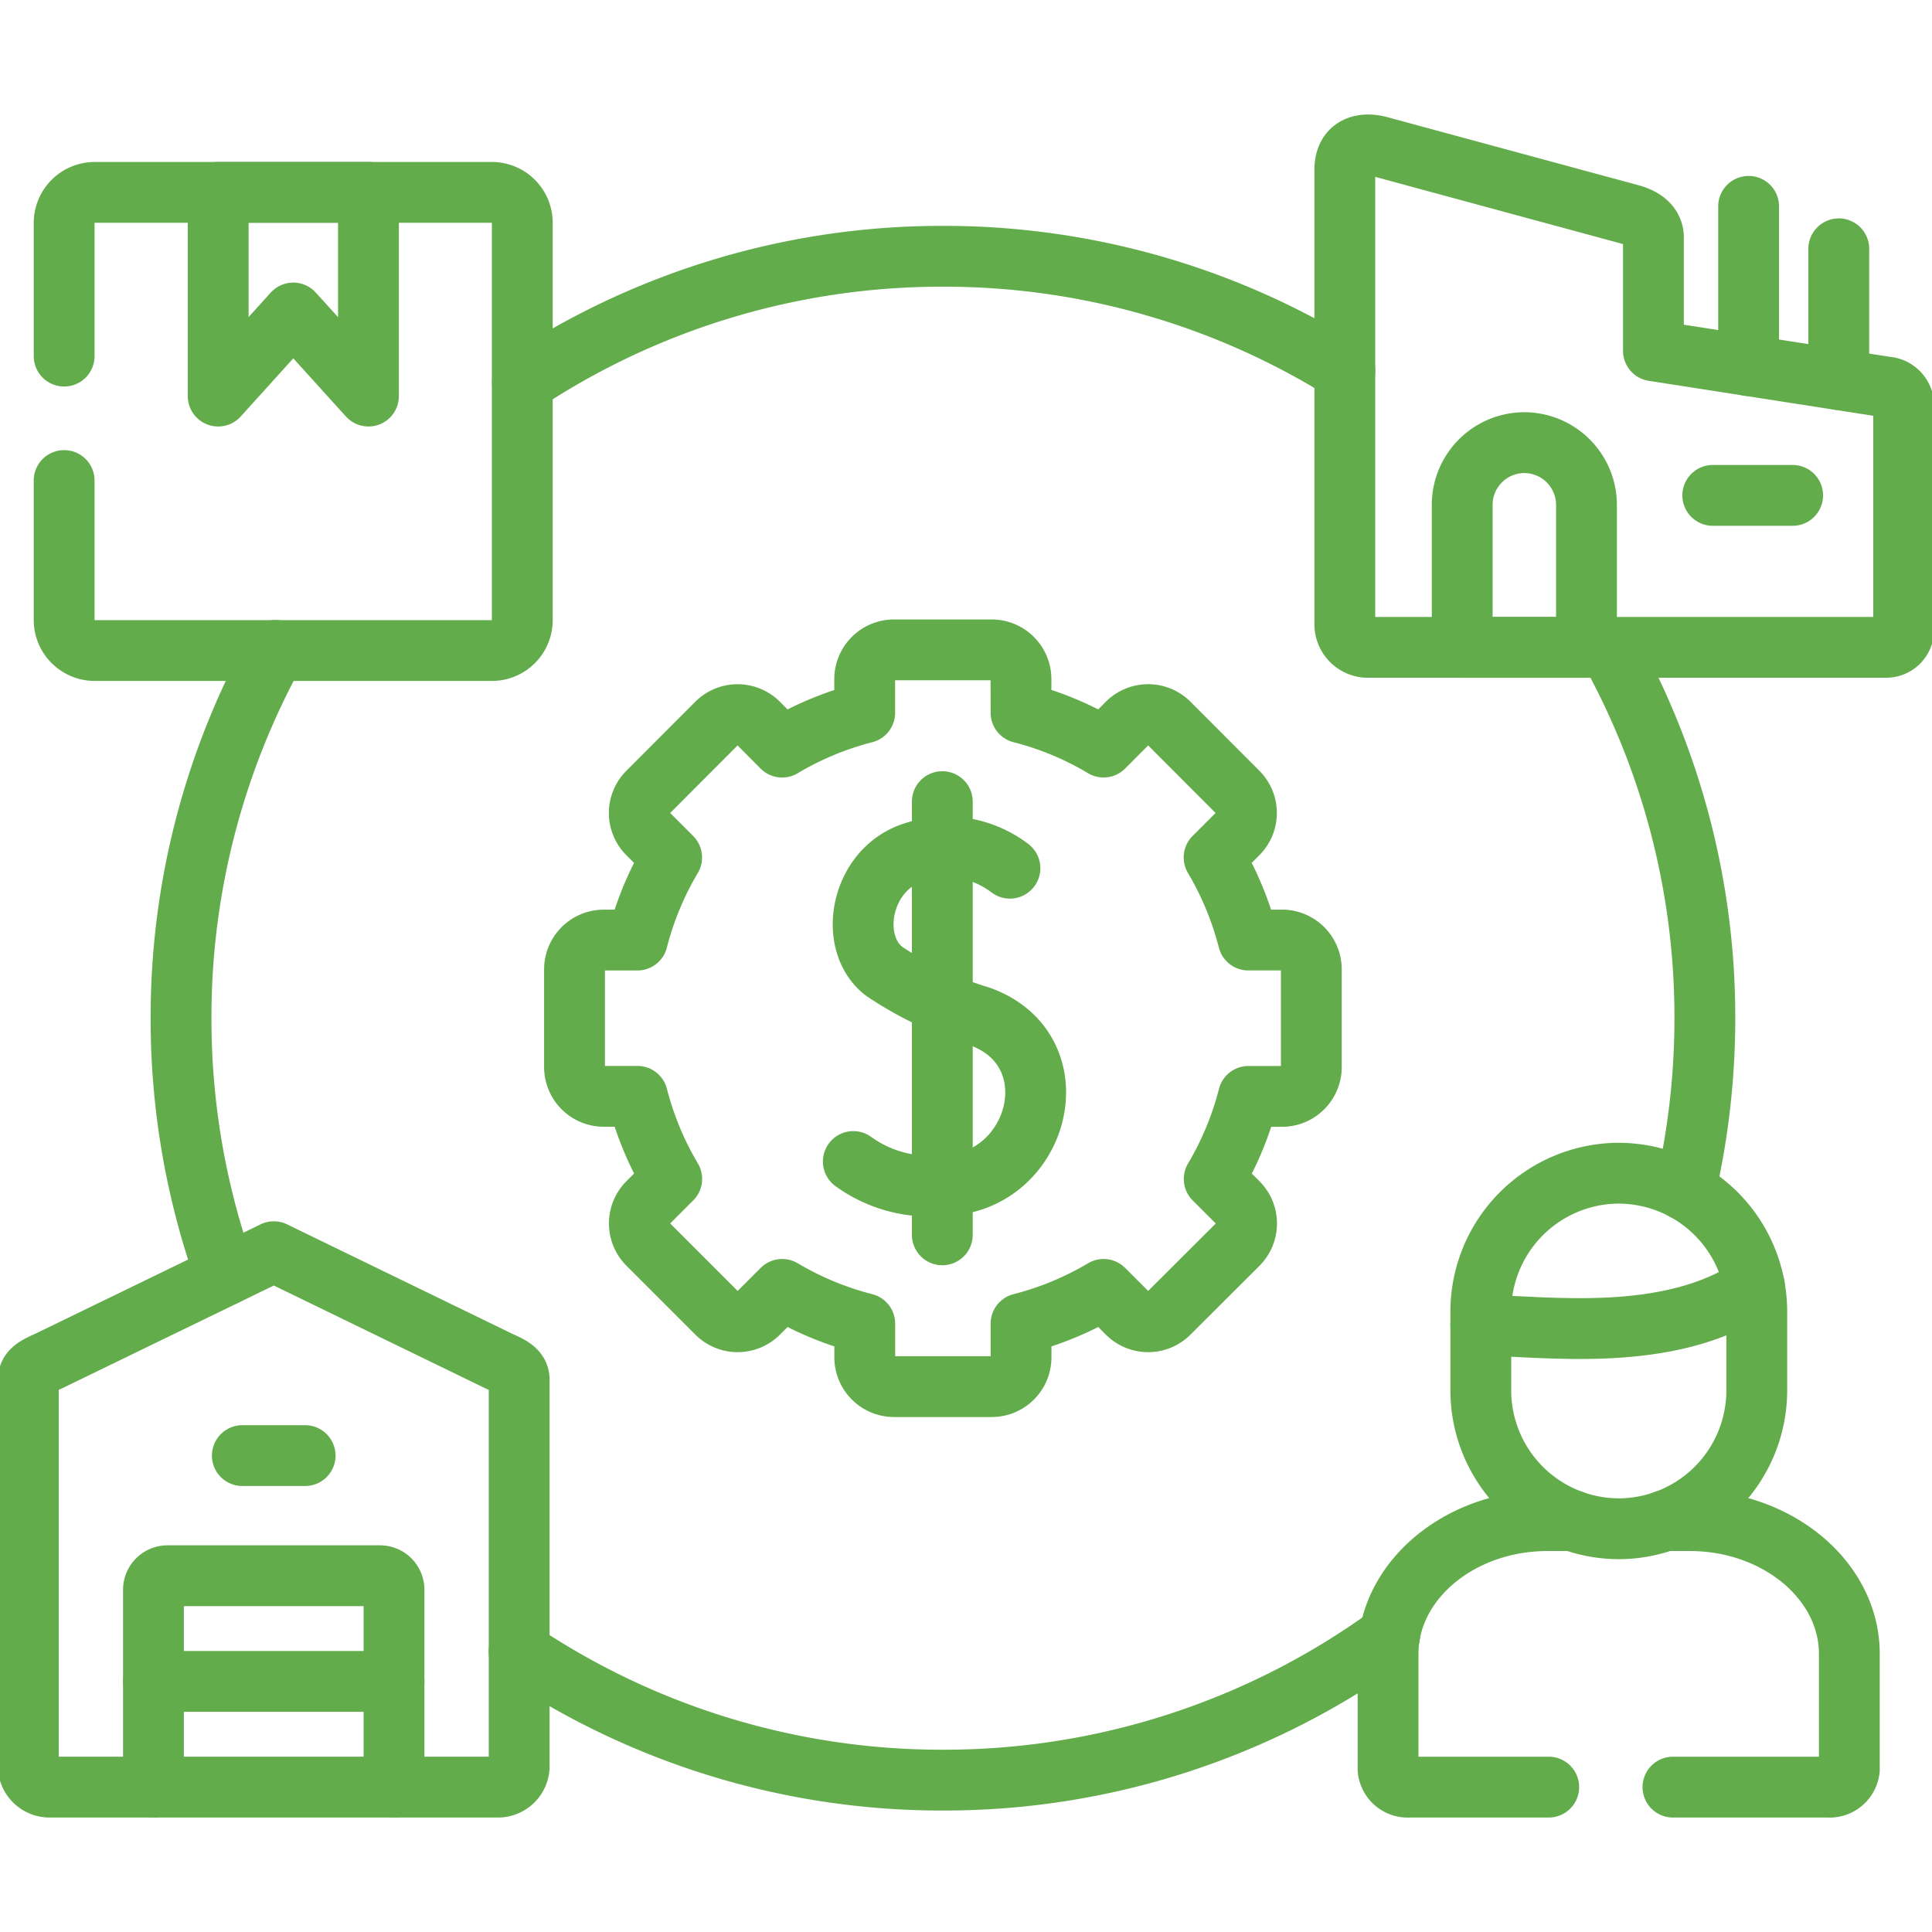<svg xmlns="http://www.w3.org/2000/svg" xmlns:xlink="http://www.w3.org/1999/xlink" width="63.528" height="63.528" viewBox="0 0 63.528 63.528"><defs><clipPath id="clip-path"><path id="path21" d="M0-682.665H63.528v63.528H0Z" transform="translate(0 682.665)" fill="#63ac4c"></path></clipPath></defs><g id="Manufacturing" transform="translate(0 682.665)"><g id="g17" transform="translate(0 -682.665)"><g id="g19" clip-path="url(#clip-path)"><g id="g25" transform="translate(0.931 41.159)"><path id="path27" d="M-7.164-34.725.173-38.288l7.333,3.563c.352.172.735.288.735.644v12.757a.7.7,0,0,1-.735.64H-7.164a.7.7,0,0,1-.735-.64V-34.081C-7.9-34.437-7.515-34.553-7.164-34.725Z" transform="translate(7.899 38.288)" fill="none" stroke="#63ac4c" stroke-linecap="round" stroke-linejoin="round" stroke-width="2"></path></g><g id="g29" transform="translate(5.046 51.813)"><path id="path31" d="M0-67.735v-6.489a.463.463,0,0,1,.464-.461H7.446a.463.463,0,0,1,.464.461v6.489" transform="translate(0 74.685)" fill="none" stroke="#63ac4c" stroke-linecap="round" stroke-linejoin="round" stroke-width="2"></path></g><g id="g33" transform="translate(5.046 55.288)"><path id="path35" d="M-77.091,0H-85" transform="translate(85.001)" fill="none" stroke="#63ac4c" stroke-linecap="round" stroke-linejoin="round" stroke-width="2"></path></g><g id="g37" transform="translate(7.969 47.863)"><path id="path39" d="M-20.121,0h-2.065" transform="translate(22.185)" fill="none" stroke="#63ac4c" stroke-linecap="round" stroke-linejoin="round" stroke-width="2"></path></g><g id="g41" transform="translate(48.691 38.577)"><path id="path43" d="M-88.437-44.226v2.617a4.553,4.553,0,0,1-4.537,4.537,4.551,4.551,0,0,1-4.537-4.537v-2.617a4.553,4.553,0,0,1,4.456-4.537A4.552,4.552,0,0,1-88.437-44.226Z" transform="translate(97.512 48.764)" fill="none" stroke="#63ac4c" stroke-linecap="round" stroke-linejoin="round" stroke-width="2"></path></g><g id="g45" transform="translate(45.645 50.006)"><path id="path47" d="M-51.451-85.354h-4.583a.65.65,0,0,1-.7-.584v-3.8c0-2.409,2.357-4.379,5.241-4.379h.827m3.032,0h.827c2.881,0,5.241,1.97,5.241,4.379v3.8a.651.651,0,0,1-.7.584h-5.1" transform="translate(56.731 94.112)" fill="none" stroke="#63ac4c" stroke-linecap="round" stroke-linejoin="round" stroke-width="2"></path></g><g id="g49" transform="translate(5.953 8.427)"><path id="path51" d="M-457.476-125.324a24.929,24.929,0,0,1,3.166,12.194,25.216,25.216,0,0,1-.644,5.663m-38.239-26.559a24.94,24.94,0,0,1,13.83-4.158,24.922,24.922,0,0,1,13.214,3.767m-36.807,29.735a25,25,0,0,1-1.46-8.449,24.939,24.939,0,0,1,3.106-12.092m36.635,32.387a24.927,24.927,0,0,1-14.688,4.759A24.93,24.93,0,0,1-493.3-92.308" transform="translate(504.416 138.184)" fill="none" stroke="#63ac4c" stroke-linecap="round" stroke-linejoin="round" stroke-width="2"></path></g><g id="g53" transform="translate(48.691 42.299)"><path id="path55" d="M-87.718,0c-2.817,1.91-6.88,1.3-9,1.277" transform="translate(96.718)" fill="none" stroke="#63ac4c" stroke-linecap="round" stroke-linejoin="round" stroke-width="2"></path></g><g id="g57" transform="translate(2.109 6.324)"><path id="path59" d="M0-52.482v-4.383a1.007,1.007,0,0,1,1.006-1H14.065a1,1,0,0,1,1,1V-43.8a1,1,0,0,1-1,1H1.006A1.007,1.007,0,0,1,0-43.8v-4.59" transform="translate(0 57.867)" fill="none" stroke="#63ac4c" stroke-linecap="round" stroke-linejoin="round" stroke-width="2"></path></g><g id="g61" transform="translate(7.174 6.324)"><path id="path63" d="M0,0H4.942V6.7L2.469,3.968,0,6.7Z" fill="none" stroke="#63ac4c" stroke-linecap="round" stroke-linejoin="round" stroke-width="2"></path></g><g id="g65" transform="translate(60.463 8.181)"><path id="path67" d="M0,0V4.3" fill="none" stroke="#63ac4c" stroke-linecap="round" stroke-linejoin="round" stroke-width="2"></path></g><g id="g69" transform="translate(57.498 6.785)"><path id="path71" d="M0,0V5.237" fill="none" stroke="#63ac4c" stroke-linecap="round" stroke-linejoin="round" stroke-width="2"></path></g><g id="g73" transform="translate(56.319 16.289)"><path id="path75" d="M-25.606,0h-2.627" transform="translate(28.233)" fill="none" stroke="#63ac4c" stroke-linecap="round" stroke-linejoin="round" stroke-width="2"></path></g><g id="g77" transform="translate(44.22 4.765)"><path id="path79" d="M-11.141-.527-2.889,1.71c.4.105.753.341.753.753V6.188L5.52,7.38a.616.616,0,0,1,.573.573v7.414a.578.578,0,0,1-.573.573H-11.528a.76.76,0,0,1-.756-.756V.244C-12.284-.551-11.675-.674-11.141-.527Z" transform="translate(12.284 0.581)" fill="none" stroke="#63ac4c" stroke-linecap="round" stroke-linejoin="round" stroke-width="2"></path></g><g id="g81" transform="translate(48.079 14.555)"><path id="path83" d="M-19.915,0h0a2.05,2.05,0,0,1,2.044,2.044V6.732h-4.087V2.044A2.047,2.047,0,0,1-19.915,0Z" transform="translate(21.959)" fill="none" stroke="#63ac4c" stroke-linecap="round" stroke-linejoin="round" stroke-width="2"></path></g><g id="g85" transform="translate(18.893 21.368)"><path id="path87" d="M-143.077-20.156a10.205,10.205,0,0,1,2.715,1.129l.784-.788a.968.968,0,0,1,1.361,0l2.272,2.276a.964.964,0,0,1,0,1.358l-.784.784a10.371,10.371,0,0,1,1.125,2.715h1.108a.965.965,0,0,1,.964.964V-8.5a.967.967,0,0,1-.964.96H-135.6a10.321,10.321,0,0,1-1.125,2.715l.784.784a.968.968,0,0,1,0,1.361L-138.217-.41a.968.968,0,0,1-1.361,0l-.784-.784a10.32,10.32,0,0,1-2.715,1.126V1.039a.965.965,0,0,1-.964.964h-3.211a.965.965,0,0,1-.964-.964V-.068a10.32,10.32,0,0,1-2.715-1.126l-.784.784a.968.968,0,0,1-1.361,0l-2.272-2.272a.968.968,0,0,1,0-1.361l.784-.784a10.318,10.318,0,0,1-1.126-2.715H-156.8a.964.964,0,0,1-.96-.96v-3.215a.965.965,0,0,1,.96-.964h1.108a10.368,10.368,0,0,1,1.126-2.715l-.784-.784a.964.964,0,0,1,0-1.358l2.272-2.276a.968.968,0,0,1,1.361,0l.784.788a10.324,10.324,0,0,1,2.715-1.129v-1.108a.964.964,0,0,1,.964-.96h3.211a.964.964,0,0,1,.964.96Z" transform="translate(157.758 22.224)" fill="none" stroke="#63ac4c" stroke-linecap="round" stroke-linejoin="round" stroke-width="2"></path></g><g id="g89" transform="translate(28.059 27.854)"><path id="path91" d="M-50.2-6.769a3.418,3.418,0,0,0-3.135-.53c-1.776.535-2.219,2.965-1.013,3.911A11.611,11.611,0,0,0-51.206-1.9c3.144,1.111,1.984,5.543-1.217,5.564a4.262,4.262,0,0,1-2.926-.788" transform="translate(55.349 7.463)" fill="none" stroke="#63ac4c" stroke-linecap="round" stroke-linejoin="round" stroke-width="2"></path></g><g id="g93" transform="translate(30.985 26.359)"><path id="path95" d="M0,0V14.245" fill="none" stroke="#63ac4c" stroke-linecap="round" stroke-linejoin="round" stroke-width="2"></path></g></g></g></g></svg>
